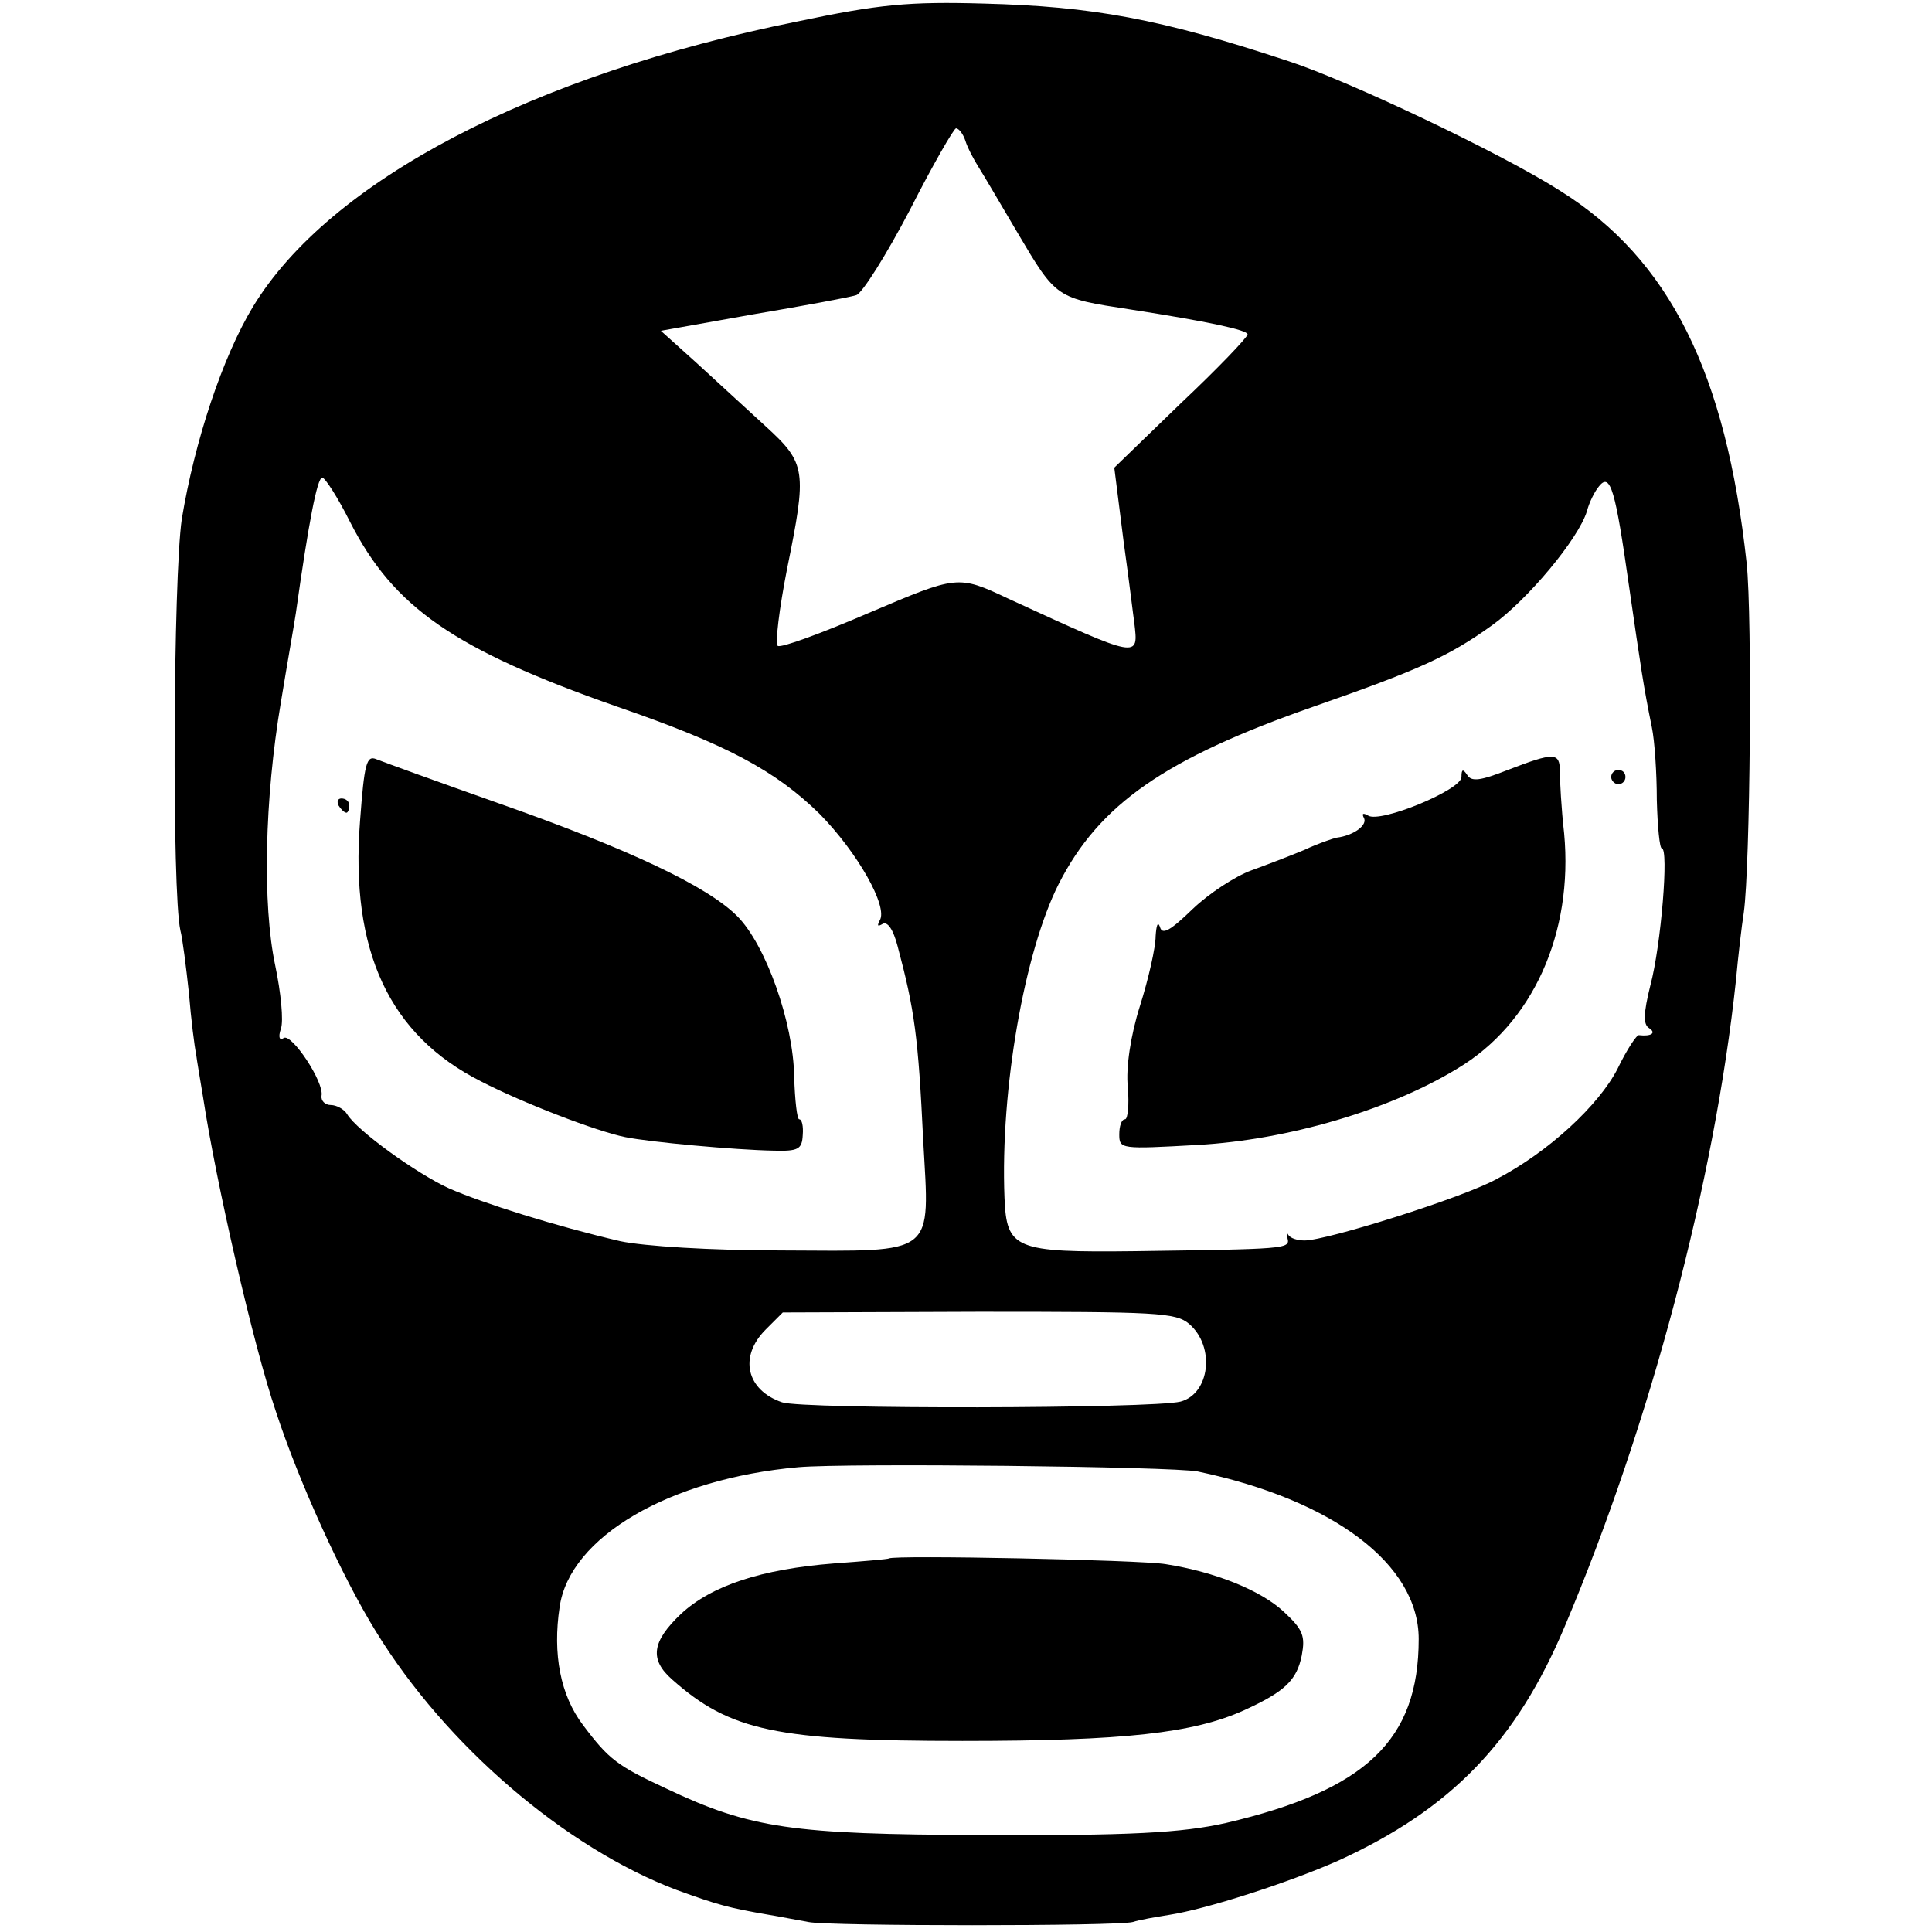 <?xml version="1.0" standalone="no"?>
<!DOCTYPE svg PUBLIC "-//W3C//DTD SVG 20010904//EN"
 "http://www.w3.org/TR/2001/REC-SVG-20010904/DTD/svg10.dtd">
<svg version="1.0" xmlns="http://www.w3.org/2000/svg"
 width="271pt" height="271pt" viewBox="0 0 271 271"
 preserveAspectRatio="xMidYMid meet">
<g transform="translate(0,271) scale(0.1,-0.1)"
fill="#000000" stroke="none">
<path d="M1119 2680 c-373 -75 -657 -224 -764 -400 -43 -71 -82 -189 -100
-298 -12 -82 -14 -523 -2 -577 3 -11 8 -51 12 -88 3 -37 8 -76 10 -85 1 -9 6
-37 10 -62 18 -118 70 -346 102 -440 32 -98 93 -232 140 -308 98 -160 266
-304 422 -363 58 -21 72 -25 130 -35 18 -3 43 -8 55 -10 27 -6 434 -6 455 0 9
3 32 7 51 10 52 8 167 45 237 76 158 72 250 167 318 329 120 284 210 624 240
906 3 33 8 76 11 95 9 65 12 414 4 490 -29 267 -108 426 -261 522 -81 52 -298
155 -381 182 -181 60 -276 77 -428 81 -105 3 -147 -1 -261 -25z m235 -167 c3
-10 12 -27 19 -38 7 -11 31 -52 54 -91 55 -93 54 -92 158 -108 110 -17 165
-29 165 -35 0 -4 -42 -48 -94 -97 l-93 -90 13 -103 c8 -57 14 -108 15 -114 6
-51 9 -52 -176 33 -72 34 -72 33 -197 -20 -65 -28 -122 -49 -127 -46 -4 3 2
52 13 108 28 138 27 148 -30 200 -26 24 -70 64 -97 89 l-50 45 129 23 c71 12
136 24 145 27 8 2 42 56 75 119 32 63 62 115 65 115 4 0 10 -8 13 -17z m-863
-535 c61 -120 146 -179 374 -259 154 -53 223 -90 285 -151 53 -54 96 -130 84
-149 -4 -8 -3 -9 4 -5 7 4 15 -8 21 -31 24 -90 29 -127 36 -273 9 -163 20
-155 -197 -154 -102 0 -195 6 -228 13 -90 21 -192 53 -240 74 -46 21 -129 81
-143 104 -4 7 -15 13 -23 13 -8 0 -14 6 -13 13 4 19 -42 88 -53 81 -6 -4 -8 1
-4 13 4 11 0 51 -8 89 -18 85 -15 233 8 369 9 55 19 111 21 125 18 128 30 190
37 190 4 0 22 -28 39 -62z m1794 -90 c17 -117 20 -139 32 -198 4 -19 7 -65 7
-102 1 -38 4 -68 7 -68 10 0 -1 -136 -16 -192 -10 -40 -10 -55 -2 -60 11 -7 3
-12 -14 -10 -3 1 -17 -20 -30 -47 -26 -51 -97 -117 -170 -155 -47 -26 -238
-86 -269 -86 -10 0 -20 3 -23 8 -2 4 -2 1 -1 -5 4 -15 -3 -15 -214 -18 -169
-2 -180 3 -183 75 -6 152 28 345 76 440 57 112 149 176 358 249 146 51 189 70
250 114 50 36 121 121 133 160 3 12 11 28 17 35 16 20 23 -6 42 -140z m-617
-1035 c37 -32 29 -98 -12 -109 -40 -10 -530 -11 -559 -1 -50 17 -61 64 -23
102 l24 24 275 1 c249 0 276 -1 295 -17z m12 -207 c190 -40 310 -130 310 -235
0 -142 -74 -212 -270 -258 -62 -14 -135 -18 -345 -17 -263 1 -322 9 -440 65
-69 32 -81 41 -117 89 -32 42 -43 100 -33 166 14 98 154 180 335 196 68 6 525
1 560 -6z"/>
<path d="M505 1558 c-14 -182 41 -300 170 -365 58 -30 162 -70 202 -78 34 -7
154 -18 208 -19 35 -1 40 2 41 22 1 12 -1 22 -5 22 -3 0 -6 27 -7 59 -1 77
-40 186 -80 226 -42 42 -152 94 -334 158 -85 30 -162 58 -172 62 -14 6 -17 -6
-23 -87z"/>
<path d="M475 1580 c3 -5 8 -10 11 -10 2 0 4 5 4 10 0 6 -5 10 -11 10 -5 0 -7
-4 -4 -10z"/>
<path d="M2115 1630 c-38 -15 -51 -17 -57 -7 -6 9 -8 8 -8 -3 0 -18 -114 -65
-131 -54 -7 4 -9 3 -6 -3 6 -10 -14 -25 -38 -28 -5 -1 -26 -8 -45 -17 -19 -8
-53 -21 -75 -29 -22 -8 -59 -32 -82 -54 -32 -31 -43 -37 -46 -25 -3 8 -5 2 -6
-13 0 -16 -10 -60 -22 -98 -13 -41 -20 -87 -17 -114 2 -25 0 -45 -4 -45 -5 0
-8 -10 -8 -21 0 -21 2 -21 110 -15 126 7 269 49 364 107 106 63 163 190 150
330 -4 35 -6 74 -6 87 0 27 -8 27 -73 2z"/>
<path d="M2260 1620 c0 -5 5 -10 10 -10 6 0 10 5 10 10 0 6 -4 10 -10 10 -5 0
-10 -4 -10 -10z"/>
<path d="M1247 524 c-1 -1 -36 -4 -77 -7 -102 -8 -172 -31 -215 -71 -41 -39
-44 -64 -12 -92 81 -72 147 -86 407 -86 228 0 324 11 395 43 57 26 74 42 81
77 5 27 2 36 -25 61 -32 30 -96 56 -166 67 -36 6 -382 13 -388 8z"/>
</g>
</svg>
